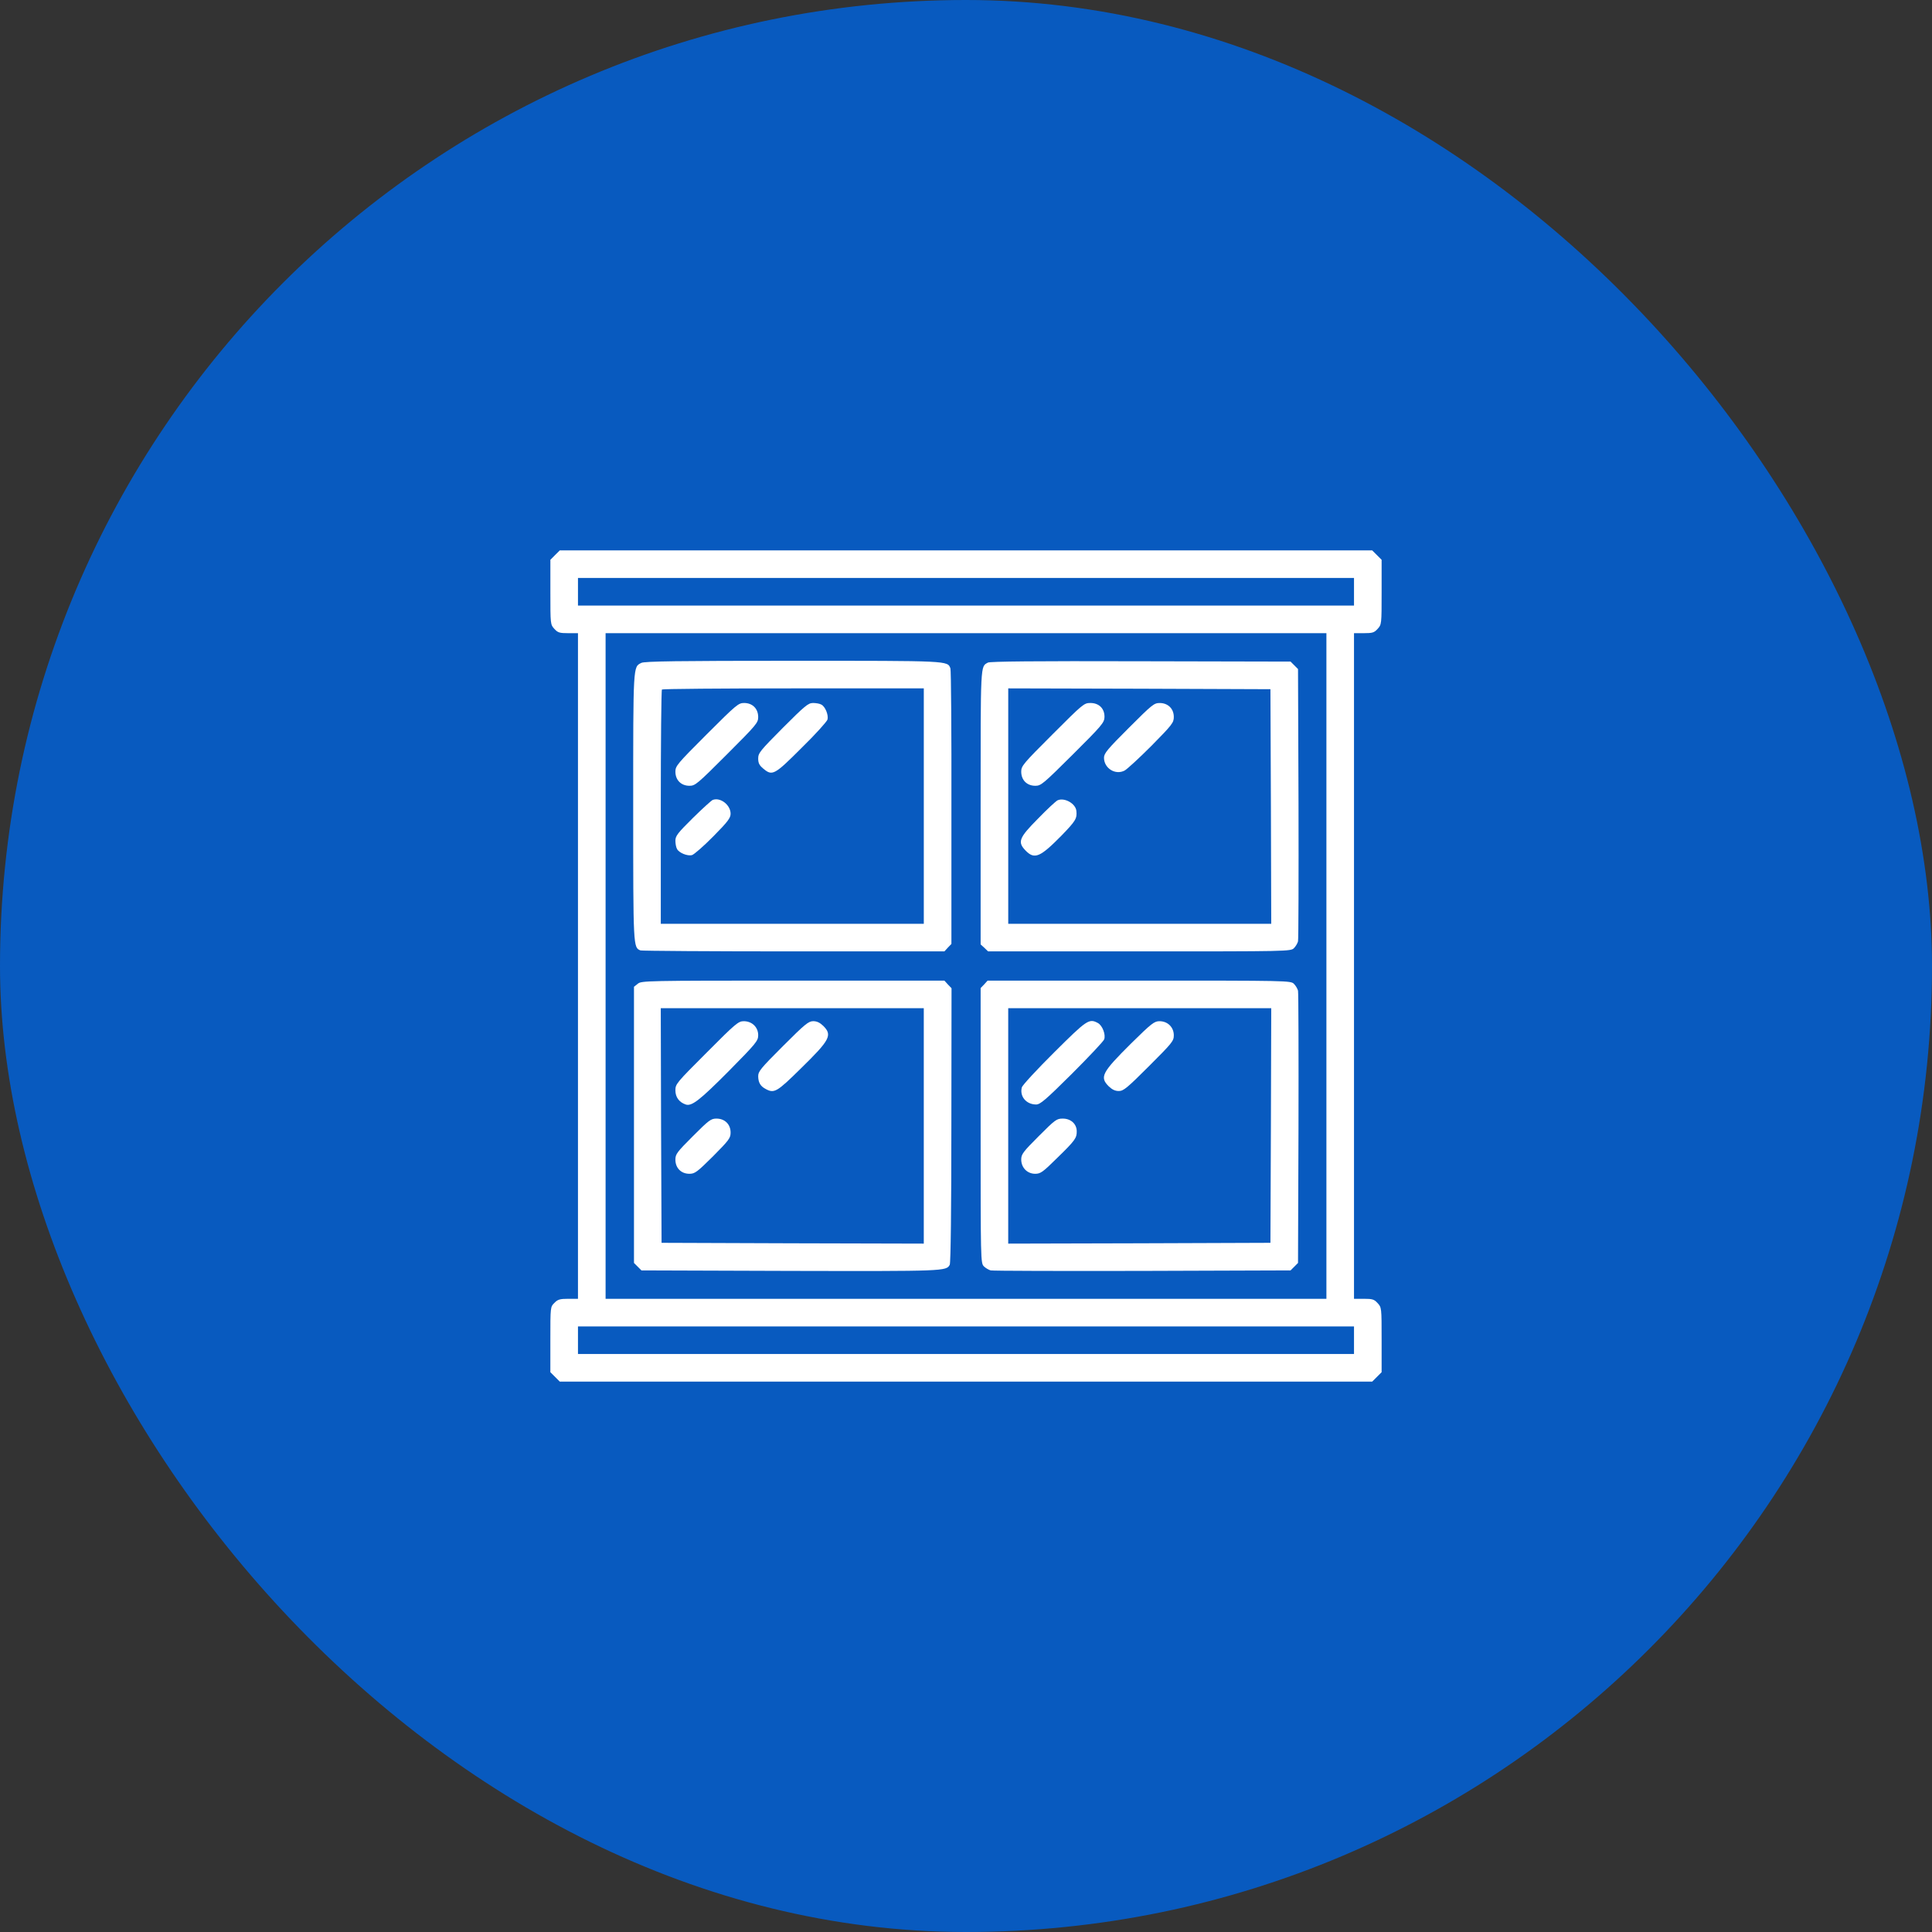 <svg width="82" height="82" viewBox="0 0 82 82" fill="none" xmlns="http://www.w3.org/2000/svg">
<rect x="0" y="0" width="82" height="82" fill="#333333" stroke="none"/>
<rect width="82" height="82" rx="41" fill="#085ABF"/>
<g clip-path="url(#clip0_499_10769)">
<path d="M23.559 23.559L23.36 23.759V25.137C23.36 26.495 23.36 26.509 23.532 26.695C23.677 26.853 23.753 26.874 24.118 26.874H24.531V41V55.125H24.117C23.766 55.125 23.67 55.153 23.532 55.298C23.359 55.463 23.359 55.47 23.359 56.848V58.24L23.559 58.44L23.759 58.64H41H58.24L58.44 58.44L58.64 58.24V56.862C58.64 55.504 58.64 55.491 58.467 55.305C58.323 55.146 58.247 55.125 57.882 55.125H57.468V41V26.874H57.882C58.247 26.874 58.323 26.854 58.467 26.695C58.64 26.509 58.64 26.495 58.64 25.137V23.759L58.44 23.559L58.24 23.36H41H23.759L23.559 23.559ZM57.468 25.117V25.703H41H24.531V25.117V24.531H41H57.468V25.117ZM56.297 41V55.125H41H25.703V41V26.874H41H56.297V41ZM57.468 56.883V57.468H41H24.531V56.883V56.297H41H57.468V56.883Z" fill="white"/>
<path d="M27.22 28.135C26.868 28.314 26.875 28.17 26.875 34.233C26.875 40.249 26.875 40.214 27.185 40.339C27.247 40.359 30.175 40.38 33.69 40.38H40.084L40.229 40.221L40.381 40.063V34.275C40.388 31.091 40.367 28.432 40.339 28.37C40.215 28.039 40.312 28.046 33.648 28.046C28.77 28.046 27.357 28.066 27.22 28.135ZM39.209 34.213V39.208H33.628H28.046V34.261C28.046 31.539 28.067 29.286 28.095 29.265C28.115 29.238 30.631 29.217 33.676 29.217H39.209V34.213H39.209Z" fill="white"/>
<path d="M29.996 31.166C28.742 32.421 28.666 32.51 28.666 32.751C28.666 33.109 28.907 33.351 29.265 33.351C29.507 33.351 29.596 33.275 30.85 32.021C32.104 30.767 32.18 30.677 32.18 30.436C32.18 30.078 31.939 29.837 31.581 29.837C31.34 29.837 31.25 29.913 29.996 31.166Z" fill="white"/>
<path d="M33.227 30.891C32.263 31.863 32.18 31.959 32.18 32.193C32.18 32.386 32.228 32.483 32.393 32.62C32.779 32.944 32.862 32.903 34.019 31.745C34.605 31.173 35.094 30.629 35.122 30.539C35.17 30.346 35.026 29.988 34.86 29.905C34.791 29.864 34.633 29.837 34.509 29.837C34.302 29.837 34.164 29.954 33.227 30.891Z" fill="white"/>
<path d="M30.251 33.951C30.196 33.972 29.817 34.316 29.41 34.716C28.762 35.357 28.666 35.481 28.666 35.681C28.666 35.805 28.694 35.964 28.735 36.033C28.818 36.198 29.176 36.343 29.369 36.294C29.458 36.267 29.865 35.915 30.271 35.502C30.892 34.875 31.009 34.716 31.009 34.537C31.009 34.165 30.574 33.828 30.251 33.951Z" fill="white"/>
<path d="M41.931 28.122C41.607 28.301 41.621 28.094 41.621 34.247V40.084L41.78 40.228L41.938 40.38H48.36C54.665 40.38 54.782 40.38 54.92 40.242C54.995 40.166 55.072 40.035 55.092 39.953C55.113 39.863 55.12 37.231 55.113 34.095L55.092 28.397L54.934 28.238L54.776 28.08L48.422 28.066C43.895 28.053 42.028 28.073 41.931 28.122ZM53.941 34.227L53.955 39.209H48.374H42.793V34.213V29.217L48.36 29.231L53.921 29.252L53.941 34.227Z" fill="white"/>
<path d="M44.674 31.166C43.419 32.421 43.344 32.51 43.344 32.751C43.344 33.109 43.585 33.351 43.943 33.351C44.184 33.351 44.274 33.275 45.535 32.021C46.768 30.794 46.871 30.67 46.878 30.436C46.885 30.078 46.651 29.837 46.279 29.837C46.01 29.837 45.962 29.878 44.674 31.166Z" fill="white"/>
<path d="M47.912 30.892C47.009 31.794 46.857 31.974 46.857 32.16C46.857 32.608 47.34 32.911 47.733 32.704C47.836 32.649 48.353 32.174 48.876 31.65C49.752 30.761 49.82 30.671 49.82 30.43C49.82 30.079 49.572 29.838 49.221 29.838C48.98 29.838 48.897 29.907 47.912 30.892Z" fill="white"/>
<path d="M44.892 33.965C44.817 33.999 44.438 34.35 44.052 34.75C43.238 35.57 43.176 35.742 43.542 36.114C43.914 36.487 44.155 36.376 45.051 35.467C45.65 34.847 45.719 34.743 45.685 34.42C45.657 34.109 45.188 33.841 44.892 33.965Z" fill="white"/>
<path d="M27.073 41.751L26.908 41.882V47.746V53.603L27.067 53.762L27.225 53.92L33.544 53.941C40.097 53.955 40.166 53.955 40.31 53.679C40.352 53.603 40.379 51.24 40.379 47.753L40.386 41.944L40.234 41.786L40.083 41.62H33.654C27.432 41.62 27.225 41.627 27.073 41.751ZM39.208 47.788V52.783L33.647 52.769L28.079 52.749L28.058 47.767L28.045 42.792H33.627H39.208V47.788H39.208Z" fill="white"/>
<path d="M29.996 44.672C28.707 45.961 28.666 46.009 28.666 46.278C28.666 46.568 28.824 46.781 29.1 46.877C29.355 46.967 29.693 46.705 30.926 45.465C32.104 44.273 32.18 44.176 32.18 43.935C32.18 43.598 31.919 43.343 31.567 43.343C31.34 43.343 31.222 43.439 29.996 44.672Z" fill="white"/>
<path d="M33.234 44.397C32.276 45.355 32.18 45.472 32.18 45.685C32.187 45.954 32.276 46.105 32.504 46.223C32.862 46.416 32.979 46.346 33.985 45.354C35.232 44.135 35.335 43.935 34.943 43.542C34.798 43.404 34.674 43.342 34.515 43.342C34.316 43.343 34.164 43.466 33.234 44.397Z" fill="white"/>
<path d="M29.41 48.221C28.728 48.903 28.666 48.986 28.666 49.22C28.666 49.571 28.907 49.819 29.259 49.819C29.493 49.819 29.583 49.751 30.265 49.075C30.94 48.393 31.009 48.303 31.009 48.069C31.009 47.718 30.761 47.477 30.41 47.477C30.175 47.477 30.092 47.539 29.41 48.221Z" fill="white"/>
<path d="M41.773 41.779L41.621 41.937V47.773C41.621 53.493 41.621 53.61 41.759 53.748C41.835 53.823 41.966 53.899 42.048 53.92C42.138 53.941 45.039 53.948 48.491 53.941L54.775 53.92L54.934 53.762L55.092 53.603L55.112 47.905C55.119 44.77 55.112 42.137 55.092 42.048C55.071 41.965 54.995 41.834 54.919 41.758C54.782 41.62 54.665 41.62 48.353 41.62H41.917L41.773 41.779ZM53.941 47.767L53.921 52.749L48.36 52.769L42.792 52.783V47.787V42.791H48.374H53.955L53.941 47.767Z" fill="white"/>
<path d="M44.742 44.666C44.005 45.397 43.391 46.065 43.371 46.148C43.267 46.533 43.557 46.878 43.977 46.878C44.149 46.878 44.377 46.685 45.493 45.576C46.21 44.859 46.83 44.204 46.864 44.115C46.94 43.915 46.789 43.522 46.596 43.419C46.224 43.219 46.134 43.281 44.742 44.666Z" fill="white"/>
<path d="M48.008 44.287C46.768 45.52 46.664 45.713 47.057 46.106C47.202 46.244 47.326 46.306 47.485 46.306C47.684 46.306 47.836 46.181 48.766 45.251C49.752 44.266 49.82 44.184 49.82 43.942C49.82 43.598 49.559 43.343 49.214 43.343C48.993 43.343 48.876 43.432 48.008 44.287Z" fill="white"/>
<path d="M44.088 48.221C43.419 48.889 43.344 48.993 43.344 49.213C43.344 49.558 43.599 49.819 43.936 49.819C44.164 49.819 44.26 49.751 44.873 49.144C45.631 48.407 45.707 48.297 45.7 48.007C45.694 47.697 45.445 47.477 45.108 47.477C44.846 47.477 44.791 47.518 44.088 48.221Z" fill="white"/>
</g>
<defs>
<clipPath id="clip0_499_10769">
<rect width="36" height="36" fill="white" transform="translate(23 23)"/>
</clipPath>
</defs>
</svg>
